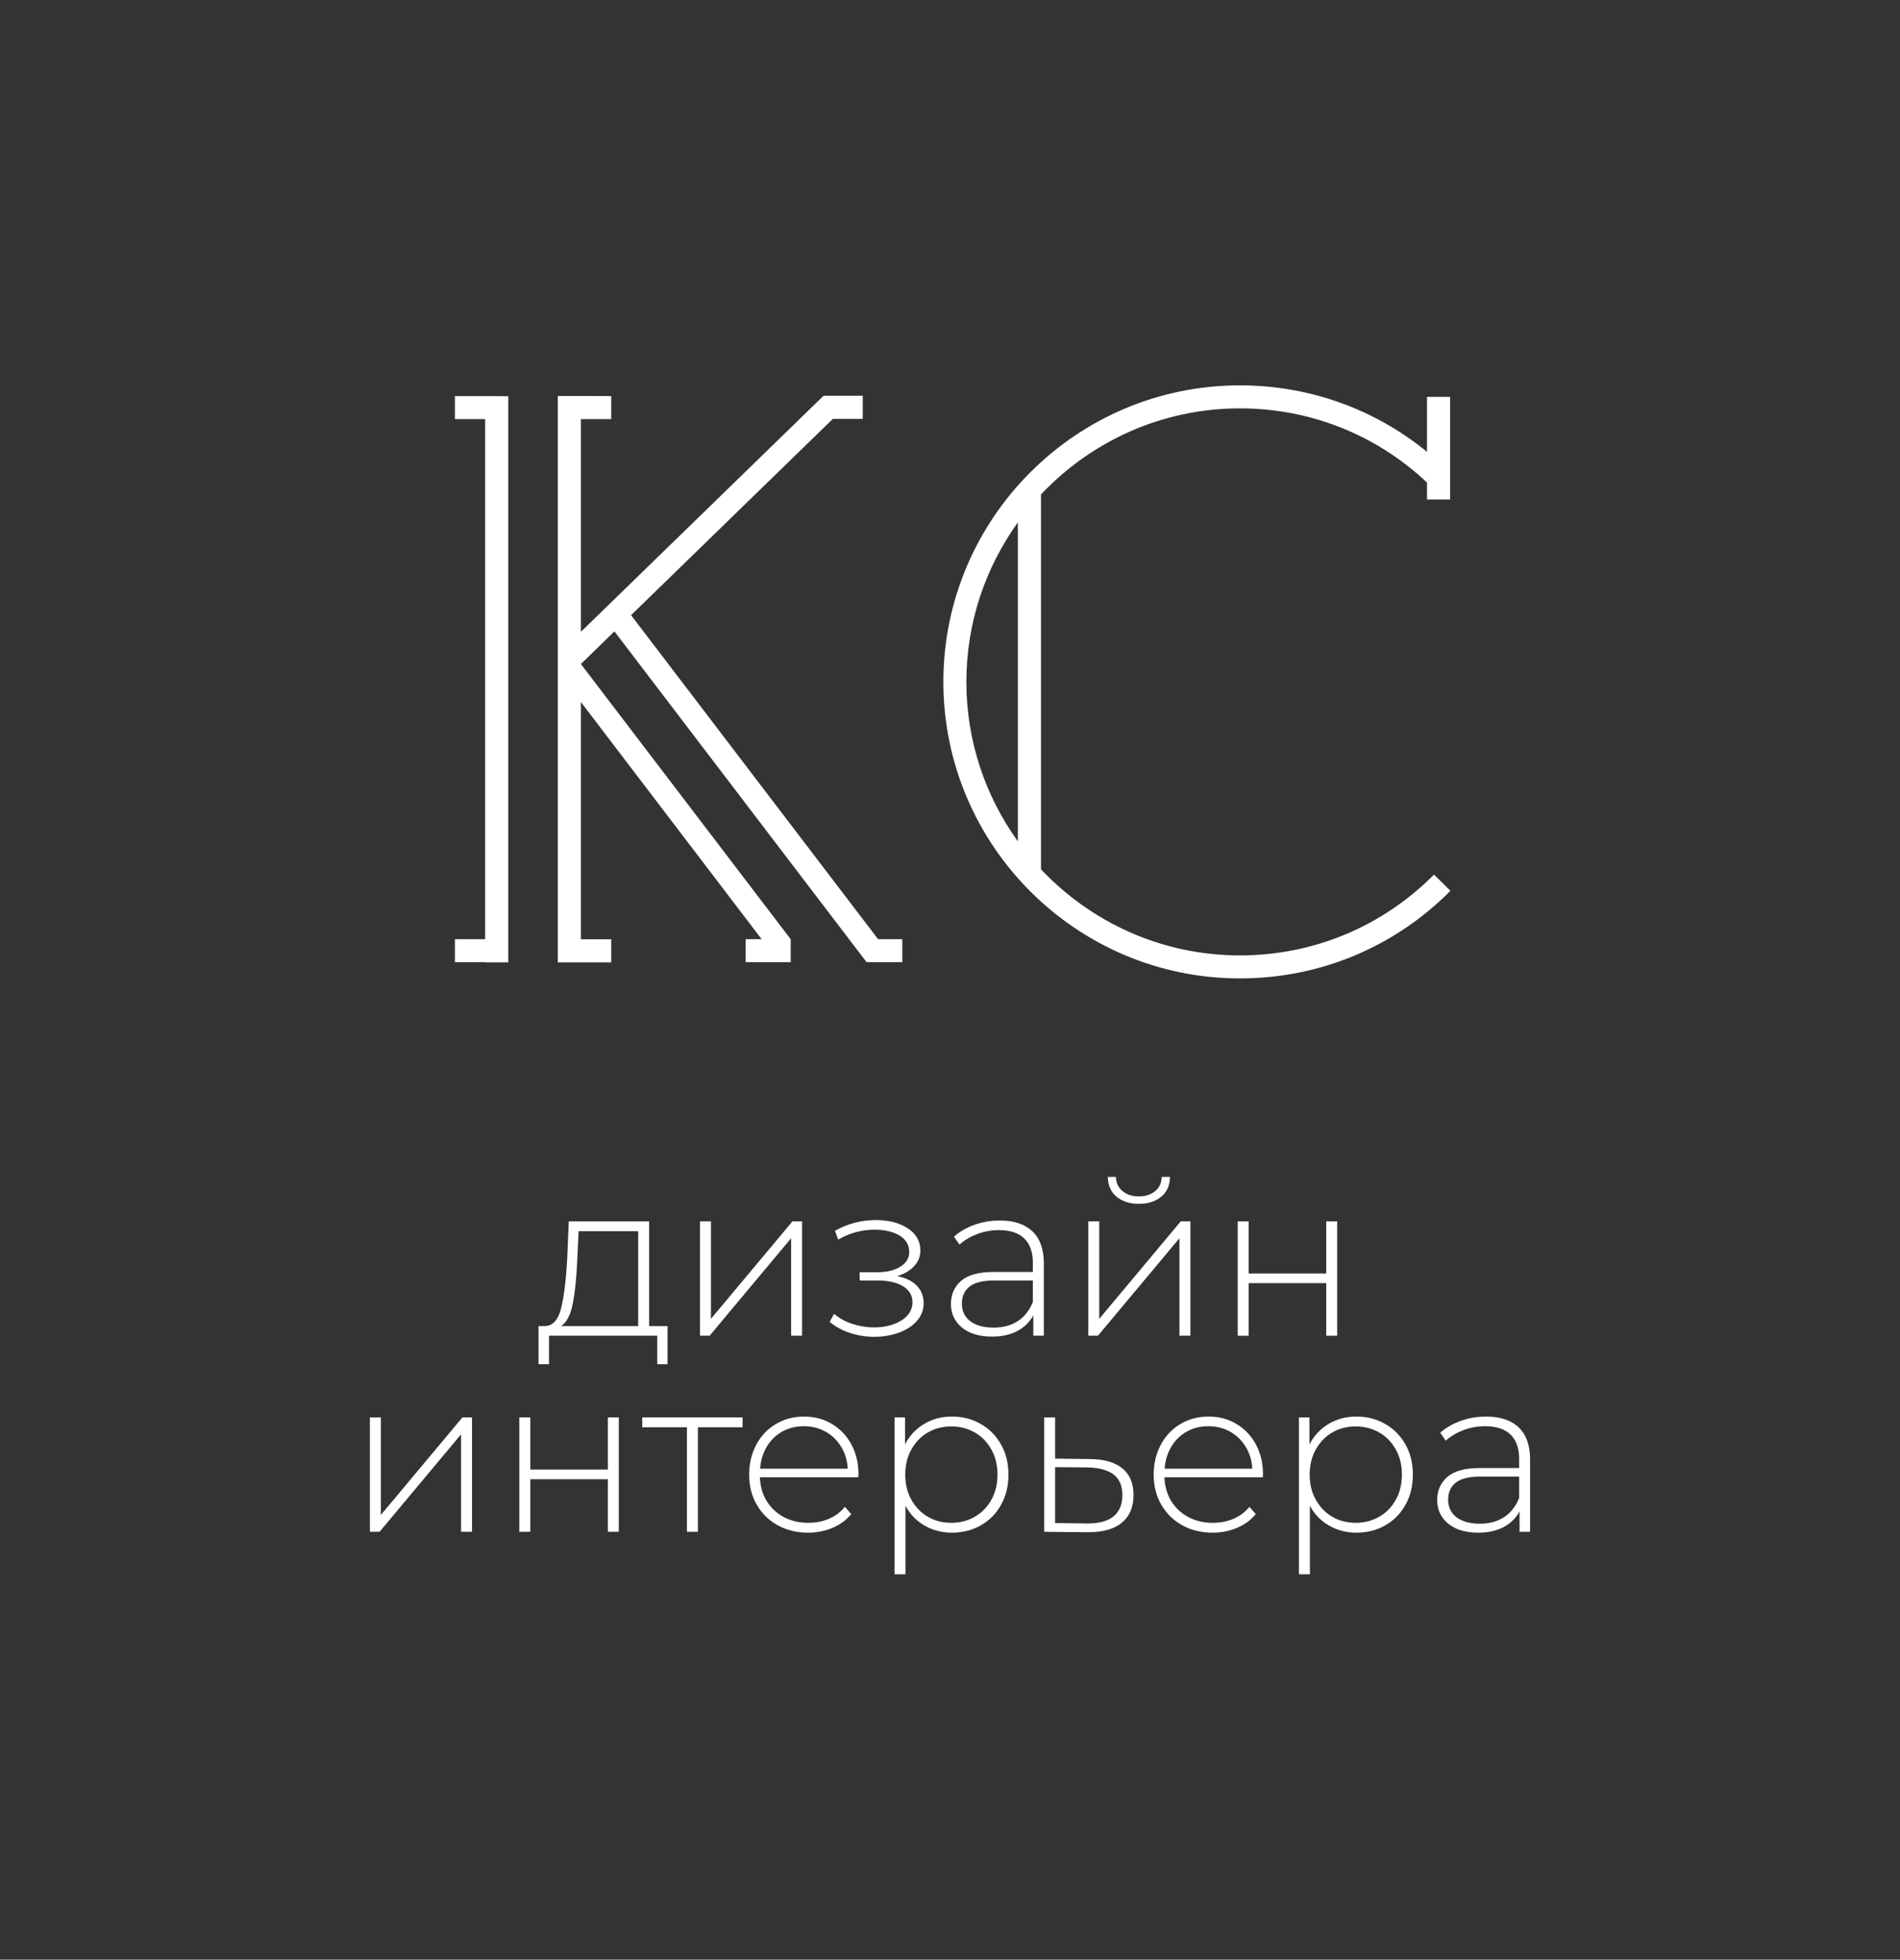 <?xml version="1.0" encoding="UTF-8"?> <svg xmlns="http://www.w3.org/2000/svg" xmlns:xlink="http://www.w3.org/1999/xlink" version="1.1" id="Слой_1" x="0px" y="0px" viewBox="0 0 1734.5 1789" style="enable-background:new 0 0 1734.5 1789;" xml:space="preserve"><rect x="0" y="0" width="1734.5" height="1789" fill="#333333" stroke="none"/> <style type="text/css"> .st0{fill:#FFFFFF;} .st1{fill:#231F20;} </style> <g> <g> <path class="st0" d="M609.4,1210.6v34.8H600v-26h-98.8v26h-9.6v-34.8h6.2c7.1-0.4,11.9-5.9,14.5-16.5c2.6-10.6,4.4-25.5,5.5-44.7 l1.4-34.4h73.4v95.6H609.4z M523,1189.6c-2,10.5-5.6,17.5-10.8,21h70.4V1124h-54.4l-1.2,26C526.3,1165.9,525,1179.1,523,1189.6z"></path> <path class="st0" d="M639,1115h10v89l74.4-89h8.8v104.4h-10v-89l-74.4,89H639V1115z"></path> <path class="st0" d="M836.9,1173.7c4.2,4.3,6.3,9.6,6.3,15.9c0,6.1-2,11.5-6.1,16.2c-4.1,4.7-9.6,8.3-16.5,10.8 c-6.9,2.5-14.5,3.8-22.6,3.8c-7.5,0-14.8-1.2-21.9-3.5c-7.1-2.3-13.4-5.7-18.7-10.1l4-7.4c4.7,4,10.2,7.1,16.7,9.2 c6.5,2.1,13,3.2,19.7,3.2c9.9,0,18.2-2.1,25-6.3c6.8-4.2,10.2-9.8,10.2-16.7c0-6.1-2.8-11-8.5-14.5c-5.7-3.5-13.3-5.3-22.9-5.3 h-16.8v-7.6h16.4c8.4,0,15.3-1.7,20.7-5c5.4-3.3,8.1-7.8,8.1-13.4c0-6.5-3-11.6-8.9-15.1c-5.9-3.5-13.5-5.3-22.7-5.3 c-11.7,0-22.8,3-33.2,9l-3-8c11.7-6.5,24.2-9.8,37.4-9.8c11.6,0,21.3,2.5,29,7.5c7.7,5,11.6,11.8,11.6,20.3 c0,5.5-1.9,10.3-5.8,14.4c-3.9,4.1-9,7.1-15.4,9C826.8,1166.5,832.7,1169.4,836.9,1173.7z"></path> <path class="st0" d="M942.5,1124.1c6.9,6.6,10.4,16.3,10.4,29.1v66.2h-9.6v-18.6c-3.3,6.1-8.2,10.9-14.6,14.3 c-6.4,3.4-14.1,5.1-23,5.1c-11.6,0-20.8-2.7-27.5-8.2c-6.7-5.5-10.1-12.7-10.1-21.6c0-8.7,3.1-15.7,9.3-21.1 c6.2-5.4,16.1-8.1,29.7-8.1h35.8v-8.4c0-9.7-2.6-17.1-7.9-22.2c-5.3-5.1-13-7.6-23.1-7.6c-6.9,0-13.6,1.2-19.9,3.6 c-6.3,2.4-11.7,5.6-16.1,9.6l-5-7.2c5.2-4.7,11.5-8.3,18.8-10.9c7.3-2.6,15-3.9,23-3.9C925.6,1114.2,935.5,1117.5,942.5,1124.1z M929.2,1206c6.1-4,10.6-9.8,13.7-17.4V1169h-35.6c-10.3,0-17.7,1.9-22.3,5.6c-4.6,3.7-6.9,8.9-6.9,15.4c0,6.8,2.5,12.2,7.6,16.1 c5.1,3.9,12.2,5.9,21.4,5.9C915.7,1212,923.1,1210,929.2,1206z"></path> <path class="st0" d="M993.5,1115h10v89l74.4-89h8.8v104.4h-10v-89l-74.4,89h-8.8V1115z M1019.3,1092.5c-5.2-4.3-7.9-10.4-8-18.1 h7.4c0.1,5.5,2.2,9.8,6.1,13c3.9,3.2,8.9,4.8,14.9,4.8c6,0,10.9-1.6,14.8-4.8c3.9-3.2,5.9-7.5,6-13h7.6c-0.1,7.7-2.8,13.8-8,18.1 c-5.2,4.3-12,6.5-20.4,6.5C1031.3,1099,1024.5,1096.8,1019.3,1092.5z"></path> <path class="st0" d="M1129.9,1115h10v47.6h70.8V1115h10v104.4h-10v-48h-70.8v48h-10V1115z"></path> <path class="st0" d="M337.7,1294h10v89l74.4-89h8.8v104.4h-10v-89l-74.4,89h-8.8V1294z"></path> <path class="st0" d="M474.1,1294h10v47.6h70.8V1294h10v104.4h-10v-48h-70.8v48h-10V1294z"></path> <path class="st0" d="M677.9,1303h-40.8v95.4h-10V1303h-40.8v-9h91.6V1303z"></path> <path class="st0" d="M783.5,1348.6h-89.8c0.3,8.1,2.3,15.4,6.2,21.7c3.9,6.3,9.1,11.2,15.7,14.7c6.6,3.5,14,5.2,22.3,5.2 c6.8,0,13.1-1.2,18.9-3.7c5.8-2.5,10.6-6.1,14.5-10.9l5.8,6.6c-4.5,5.5-10.2,9.7-17.1,12.6c-6.9,2.9-14.3,4.4-22.3,4.4 c-10.4,0-19.7-2.3-27.8-6.8c-8.1-4.5-14.5-10.8-19.1-18.8c-4.6-8-6.9-17.1-6.9-27.4c0-10.1,2.2-19.2,6.5-27.3 c4.3-8.1,10.3-14.4,17.9-18.9c7.6-4.5,16.1-6.8,25.6-6.8s18,2.2,25.5,6.7c7.5,4.5,13.5,10.7,17.8,18.7c4.3,8,6.5,17.1,6.5,27.2 L783.5,1348.6z M714.1,1306.9c-5.9,3.3-10.6,7.9-14.1,13.8c-3.5,5.9-5.6,12.6-6.1,20.1h80c-0.4-7.5-2.4-14.1-6-20 c-3.6-5.9-8.3-10.5-14.2-13.8c-5.9-3.3-12.5-5-19.8-5S720,1303.6,714.1,1306.9z"></path> <path class="st0" d="M895.4,1300c7.9,4.5,14,10.8,18.5,18.8c4.5,8,6.7,17.1,6.7,27.4s-2.2,19.4-6.7,27.5 c-4.5,8.1-10.6,14.3-18.5,18.8c-7.9,4.5-16.7,6.7-26.4,6.7c-9.2,0-17.5-2.2-25-6.5c-7.5-4.3-13.3-10.4-17.4-18.1v62.6h-10V1294 h9.6v24.6c4.1-8,10-14.2,17.5-18.7c7.5-4.5,16-6.7,25.3-6.7C878.7,1293.2,887.5,1295.4,895.4,1300z M890,1384.6 c6.4-3.7,11.4-8.9,15.1-15.6c3.7-6.7,5.5-14.3,5.5-22.8s-1.8-16.1-5.5-22.8c-3.7-6.7-8.7-11.9-15.1-15.6s-13.6-5.6-21.6-5.6 c-8,0-15.2,1.9-21.5,5.6c-6.3,3.7-11.3,8.9-15,15.6c-3.7,6.7-5.5,14.3-5.5,22.8s1.8,16.1,5.5,22.8c3.7,6.7,8.7,11.9,15,15.6 c6.3,3.7,13.5,5.6,21.5,5.6C876.4,1390.2,883.6,1388.3,890,1384.6z"></path> <path class="st0" d="M1024.6,1340.5c6.8,5.5,10.2,13.6,10.2,24.3c0,11.1-3.6,19.5-10.8,25.4c-7.2,5.9-17.7,8.7-31.4,8.6l-39.4-0.4 V1294h10v37.6l31.8,0.4C1007.9,1332.1,1017.8,1334.9,1024.6,1340.5z M1016.4,1384.4c5.5-4.4,8.2-10.9,8.2-19.6 c0-8.4-2.7-14.6-8-18.7c-5.3-4.1-13.4-6.2-24.2-6.5l-29.2-0.2v51l29.2,0.4C1002.9,1390.9,1010.9,1388.8,1016.4,1384.4z"></path> <path class="st0" d="M1152.8,1348.6H1063c0.3,8.1,2.3,15.4,6.2,21.7c3.9,6.3,9.1,11.2,15.7,14.7c6.6,3.5,14,5.2,22.3,5.2 c6.8,0,13.1-1.2,18.9-3.7c5.8-2.5,10.6-6.1,14.5-10.9l5.8,6.6c-4.5,5.5-10.2,9.7-17.1,12.6c-6.9,2.9-14.3,4.4-22.3,4.4 c-10.4,0-19.7-2.3-27.8-6.8c-8.1-4.5-14.5-10.8-19.1-18.8c-4.6-8-6.9-17.1-6.9-27.4c0-10.1,2.2-19.2,6.5-27.3 c4.3-8.1,10.3-14.4,17.9-18.9c7.6-4.5,16.1-6.8,25.6-6.8c9.5,0,18,2.2,25.5,6.7c7.5,4.5,13.5,10.7,17.8,18.7 c4.3,8,6.5,17.1,6.5,27.2L1152.8,1348.6z M1083.4,1306.9c-5.9,3.3-10.6,7.9-14.1,13.8c-3.5,5.9-5.6,12.6-6.1,20.1h80 c-0.4-7.5-2.4-14.1-6-20c-3.6-5.9-8.3-10.5-14.2-13.8c-5.9-3.3-12.5-5-19.8-5C1095.8,1302,1089.2,1303.6,1083.4,1306.9z"></path> <path class="st0" d="M1264.6,1300c7.9,4.5,14,10.8,18.5,18.8c4.5,8,6.7,17.1,6.7,27.4s-2.2,19.4-6.7,27.5 c-4.5,8.1-10.6,14.3-18.5,18.8c-7.9,4.5-16.7,6.7-26.4,6.7c-9.2,0-17.5-2.2-25-6.5c-7.5-4.3-13.3-10.4-17.4-18.1v62.6h-10V1294 h9.6v24.6c4.1-8,10-14.2,17.5-18.7c7.5-4.5,16-6.7,25.3-6.7C1247.9,1293.2,1256.7,1295.4,1264.6,1300z M1259.2,1384.6 c6.4-3.7,11.4-8.9,15.1-15.6c3.7-6.7,5.5-14.3,5.5-22.8s-1.8-16.1-5.5-22.8c-3.7-6.7-8.7-11.9-15.1-15.6 c-6.4-3.7-13.6-5.6-21.6-5.6c-8,0-15.2,1.9-21.5,5.6c-6.3,3.7-11.3,8.9-15,15.6c-3.7,6.7-5.5,14.3-5.5,22.8s1.8,16.1,5.5,22.8 c3.7,6.7,8.7,11.9,15,15.6c6.3,3.7,13.5,5.6,21.5,5.6C1245.6,1390.2,1252.8,1388.3,1259.2,1384.6z"></path> <path class="st0" d="M1386.4,1303.1c6.9,6.6,10.4,16.3,10.4,29.1v66.2h-9.6v-18.6c-3.3,6.1-8.2,10.9-14.6,14.3 c-6.4,3.4-14.1,5.1-23,5.1c-11.6,0-20.8-2.7-27.5-8.2c-6.7-5.5-10.1-12.7-10.1-21.6c0-8.7,3.1-15.7,9.3-21.1 c6.2-5.4,16.1-8.1,29.7-8.1h35.8v-8.4c0-9.7-2.6-17.1-7.9-22.2c-5.3-5.1-13-7.6-23.1-7.6c-6.9,0-13.6,1.2-19.9,3.6 c-6.3,2.4-11.7,5.6-16.1,9.6l-5-7.2c5.2-4.7,11.5-8.3,18.8-10.9s15-3.9,23-3.9C1369.5,1293.2,1379.5,1296.5,1386.4,1303.1z M1373.1,1385c6.1-4,10.6-9.8,13.7-17.4V1348h-35.6c-10.3,0-17.7,1.9-22.3,5.6s-6.9,8.9-6.9,15.4c0,6.8,2.5,12.2,7.6,16.1 c5.1,3.9,12.2,5.9,21.4,5.9C1359.7,1391,1367,1389,1373.1,1385z"></path> </g> <g> <polygon class="st0" points="415.3,361.6 415.3,382.6 442.9,382.6 442.9,857.4 415.3,857.4 415.3,878.4 442.9,878.4 442.9,878.6 464,878.6 464,361.7 443.1,361.6 "></polygon> <polygon class="st0" points="801.6,857.4 576.1,561.6 760.3,382.4 787.6,382.4 787.6,361.3 766.5,361.3 751.8,361.3 530.3,576.8 530.3,382.6 558,382.6 558,361.6 530.3,361.5 509.2,361.5 509.2,878.6 530.2,878.6 530.3,878.6 558,878.6 558,857.5 530.3,857.5 530.3,640.9 695.3,857.4 680.7,857.4 680.7,878.4 721.8,878.4 721.8,857.4 721.8,857.4 530.3,606.2 560.9,576.4 791.1,878.4 793.5,878.4 823.7,878.4 823.7,857.4 "></polygon> </g> <path class="st0" d="M1309.1,798.4c-47.2,47.6-110.2,73.8-177.2,73.8c-71.5,0-136-30.3-181.6-78.6V451.4 c45.6-48.3,110.1-78.6,181.6-78.6c64,0,124.4,24,170.8,67.7l0,15.5h21.1l0-93.7h-21.1l0,50.2c-48.1-39.3-107.8-60.7-170.8-60.7 c-149.3,0-270.7,121.5-270.7,270.7s121.5,270.7,270.7,270.7c72.7,0,141-28.4,192.2-80L1309.1,798.4z M929.2,476.9v291.2 c-29.5-41-47-91.3-47-145.6C882.2,568.2,899.7,518,929.2,476.9z"></path> </g> </svg> 